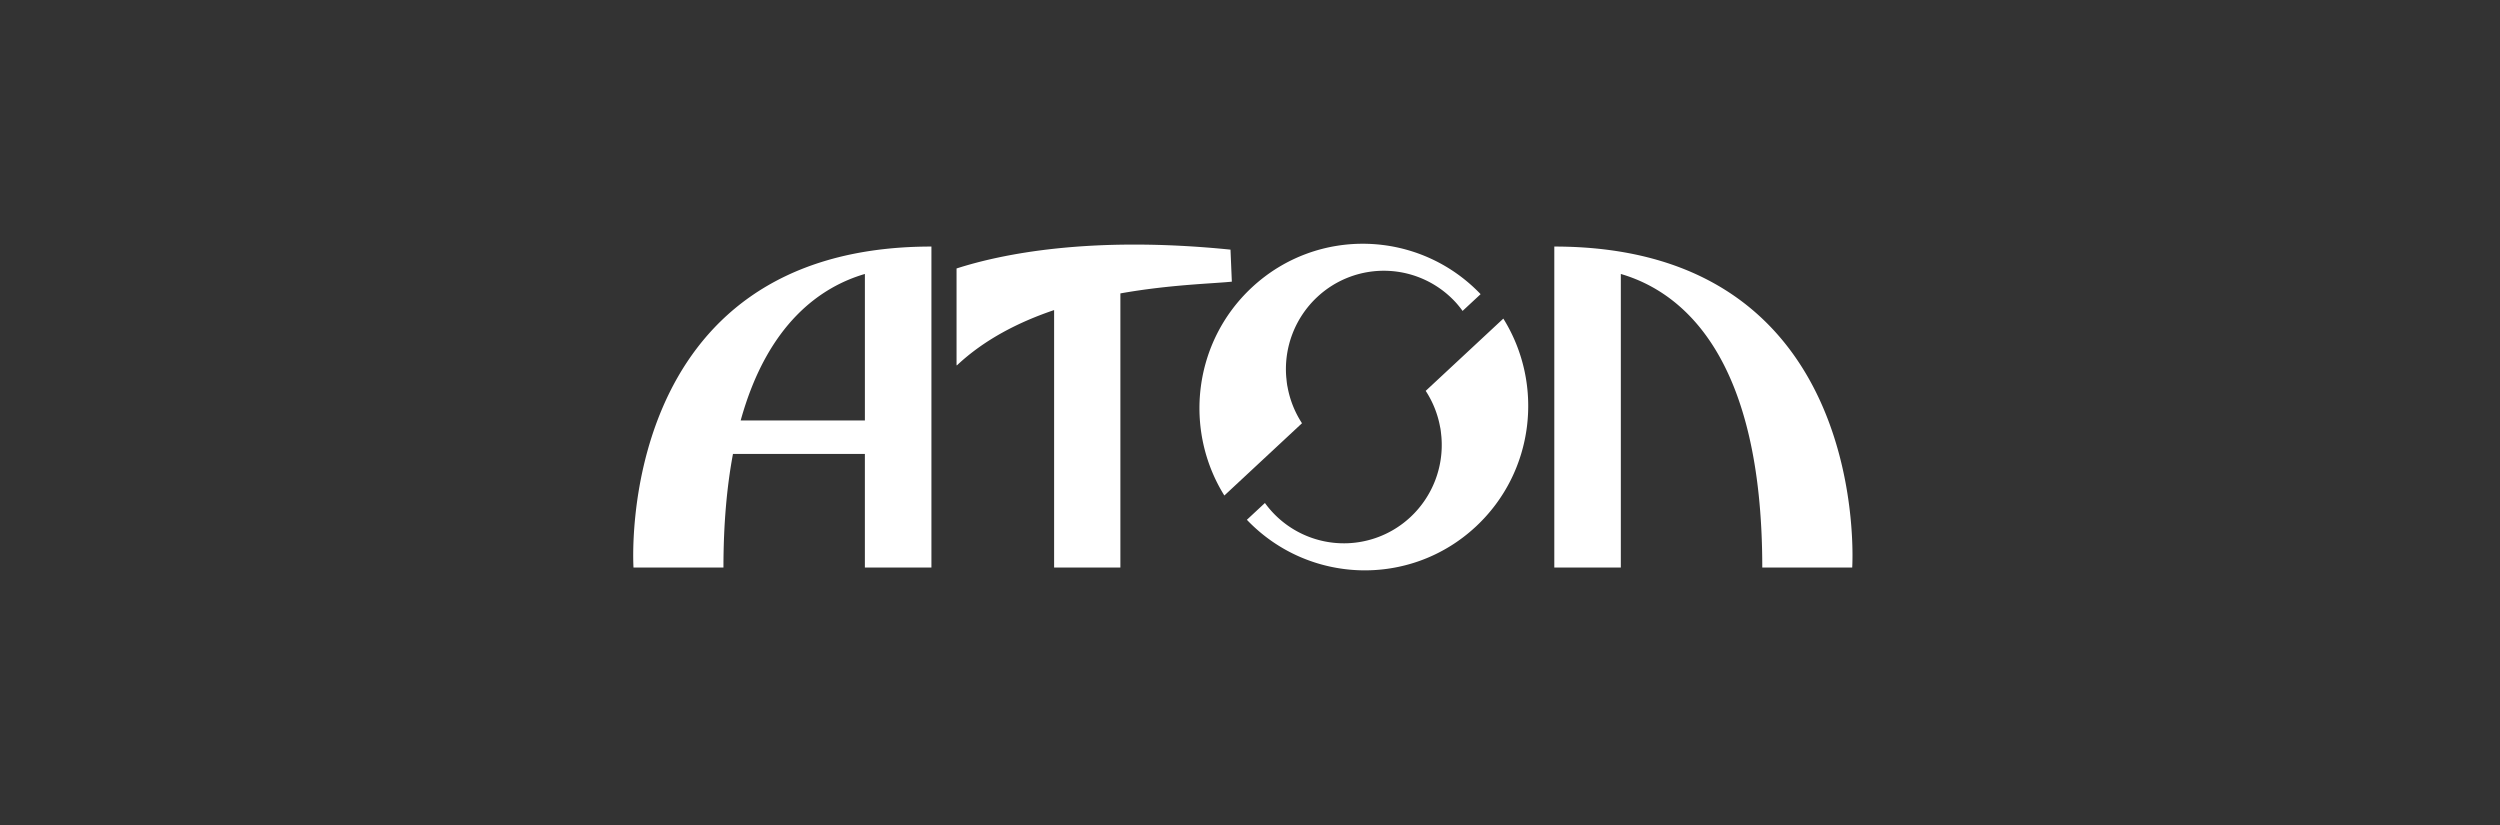 <?xml version="1.0" encoding="UTF-8"?> <svg xmlns="http://www.w3.org/2000/svg" width="200" height="66" viewBox="0 0 200 66"><rect x="0" y="0" width="200" height="66" fill="#333333" stroke="none"/> <g fill="#FFF" fill-rule="evenodd"> <path d="M98.44 19.971c-11.213-1.133-18.348.357-21.916 1.507v7.715l.02.045c2.206-2.078 4.96-3.477 7.785-4.432v20.596h5.302V23.473c3.93-.702 7.38-.782 8.916-.94l-.107-2.562zM69.191 33.637h-9.937c2.159-7.796 6.451-10.7 9.937-11.72v11.72zm-18.51 11.767h7.195c0-3.517.28-6.52.762-9.09H69.19v9.088h5.324V19.724c-25.52 0-23.834 25.68-23.834 25.68zm73.663-25.68v25.678h5.322V21.917c4.869 1.426 11.316 6.517 11.316 23.488h7.195s1.686-25.681-23.833-25.681M114.056 31.27c.58.888.963 1.865 1.148 2.872.011.055.025.106.033.16.027.166.044.331.06.498.007.067.016.128.02.197a7.886 7.886 0 01-2.487 6.374 7.8 7.8 0 01-11.636-1.132l-1.444 1.344c4.927 5.16 13.071 5.428 18.313.549 4.693-4.369 5.479-11.386 2.203-16.644l-6.21 5.781z"></path> <path d="M103.01 30.988c-.01-.057-.024-.107-.033-.163a7.456 7.456 0 01-.06-.498c-.005-.066-.016-.128-.02-.194a7.89 7.89 0 012.488-6.377 7.801 7.801 0 0111.07.433c.2.22.382.45.552.685l1.442-1.341c-4.928-5.148-13.06-5.412-18.3-.536-4.69 4.368-5.477 11.385-2.201 16.644l6.211-5.782a7.852 7.852 0 01-1.149-2.871"></path> </g> </svg> 